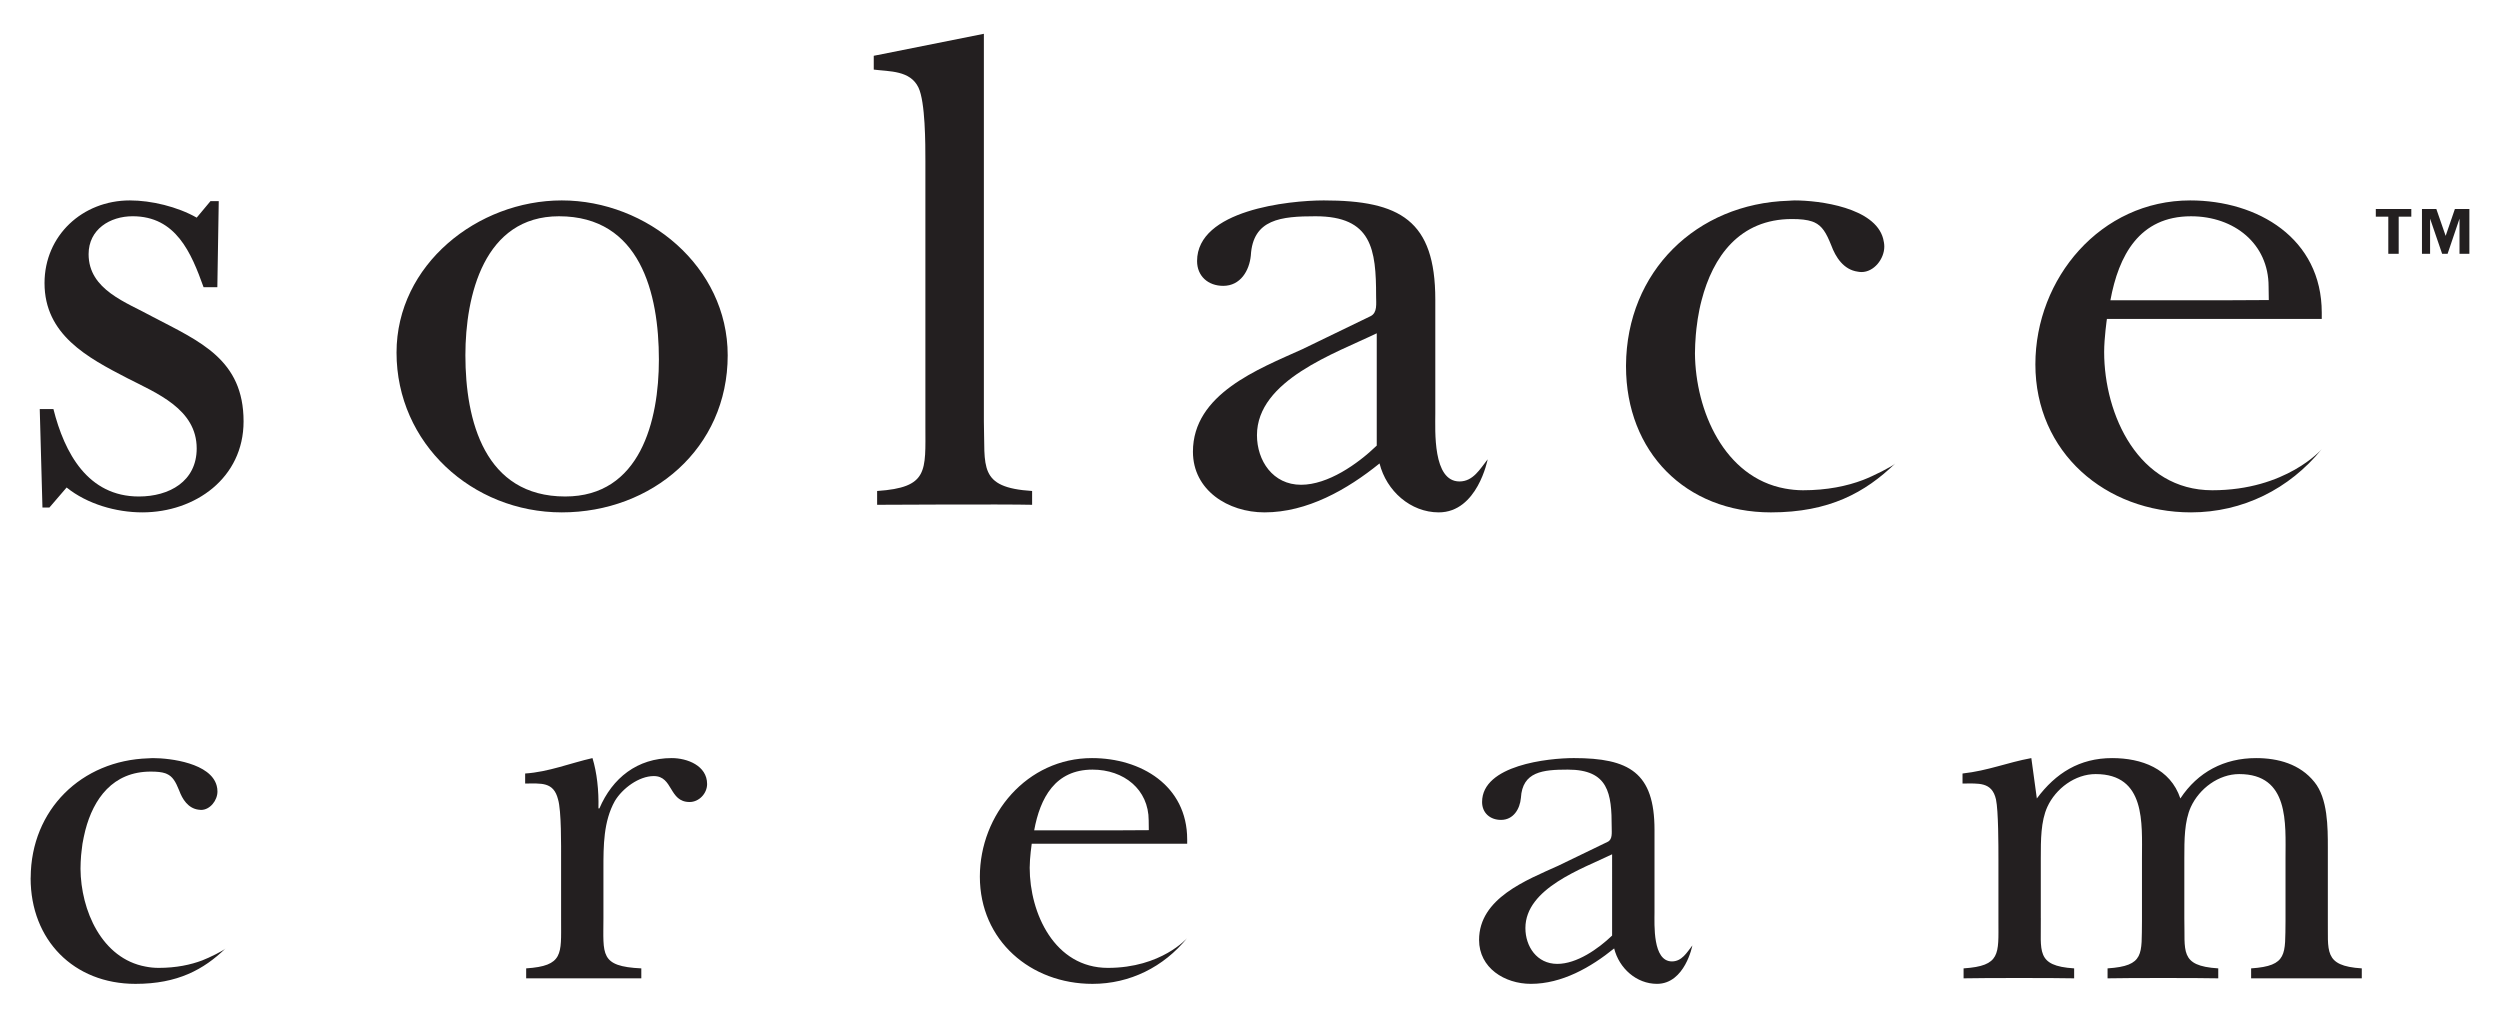 <?xml version="1.0" encoding="utf-8"?>
<!-- Generator: Adobe Illustrator 22.0.1, SVG Export Plug-In . SVG Version: 6.00 Build 0)  -->
<svg version="1.1" id="Layer_1" xmlns="http://www.w3.org/2000/svg" xmlns:xlink="http://www.w3.org/1999/xlink" x="0px" y="0px"
	 viewBox="0 0 373.406 153" style="enable-background:new 0 0 373.406 153;" xml:space="preserve">
<g>
	<g>
		<path style="fill:#231F20;" d="M356.722,37.913v-5.555h-1.865v-1.144h5.303v1.144h-1.885v5.555H356.722z M367.358,37.913v-5.255
			l-1.781,5.255h-0.812l-1.801-5.255v5.255h-1.213v-6.699h2.146l1.393,4.017l1.379-4.017h2.164v6.699H367.358z"/>
	</g>
	<g>
		<g>
			<path style="fill:#231F20;" d="M7.376,75.809H6.341L5.936,61.098h2.043c1.654,6.58,5.149,13.06,12.763,13.06
				c4.529,0,8.637-2.246,8.637-7.179c0-5.881-5.961-8.241-10.386-10.507C13.028,53.39,6.65,49.984,6.65,42.286
				c0-7.101,5.659-12.351,12.75-12.351c3.198,0,7.103,0.936,9.979,2.573l2.059-2.467h1.234l-0.21,12.86h-2.055
				c-1.848-5.148-4.117-10.601-10.599-10.601c-3.389,0-6.575,1.961-6.575,5.661c0,5.353,5.661,7.189,9.567,9.353
				c7.094,3.711,13.58,6.391,13.58,15.633c0,8.43-7.204,13.582-15.132,13.582c-3.898,0-8.221-1.238-11.297-3.714L7.376,75.809z"/>
			<path style="fill:#231F20;" d="M108.691,53.07c0,13.908-11.308,23.46-24.783,23.46c-13.363,0-24.681-10.277-24.681-23.866
				c0-13.163,12.14-22.729,24.681-22.729C96.655,29.935,108.691,39.813,108.691,53.07z M69.512,53.07
				c0,9.781,2.877,21.087,14.91,21.087c11.211,0,13.992-11.306,13.992-20.451c0-9.879-2.781-21.404-14.922-21.404
				C72.292,32.302,69.512,44.144,69.512,53.07z"/>
			<path style="fill:#231F20;" d="M146.954,62.948c0.211,6.782-0.922,9.868,7.205,10.387v2.063c-4.025-0.106-23.15,0-23.15,0v-2.063
				c7.713-0.519,7.209-2.969,7.209-9.762V24.075c0-2.566,0-8.847-1.035-11c-1.233-2.573-4.316-2.38-6.677-2.68V8.332l16.448-3.284
				V62.948z"/>
			<path style="fill:#231F20;" d="M346.782,67.085c-4.834,5.957-11.818,9.445-19.527,9.445c-12.766,0-23.246-8.953-23.246-22.109
				c0-12.863,9.762-24.485,23.127-24.485c10.086,0,19.647,5.661,19.647,16.765c0,0.376,0,0.932,0,0.932s-1.834,0-2.576,0h-29.514
				c0,0-0.412,2.858-0.412,4.929c0,9.433,5.146,20.665,16.15,20.665C341.485,73.226,346.782,67.085,346.782,67.085z M332.177,44.85
				c1.314,0,6.697-0.034,6.697-0.034s-0.031-1.5-0.031-2.033c0-6.367-5.127-10.48-11.588-10.48c-7.73,0-10.809,5.864-12.041,12.548
				H332.177z"/>
			<path style="fill:#231F20;" d="M278.271,71.688c-2.386,0.912-5.378,1.538-8.973,1.538c-0.947,0-1.817-0.1-2.676-0.253
				c-9.078-1.657-13.39-11.622-13.459-20.195c0.006-0.896,0.051-1.821,0.128-2.76c0.029-0.31,0.05-0.622,0.093-0.941
				c0.057-0.486,0.12-0.959,0.193-1.444c0.154-0.936,0.331-1.864,0.577-2.782c1.678-6.497,5.651-12.135,13.494-12.135
				c1.321,0,2.259,0.109,3.007,0.362c0.106,0.047,0.22,0.087,0.333,0.13c1.184,0.543,1.777,1.558,2.524,3.415
				c0.662,1.797,1.852,3.664,3.971,3.954c0.184,0.033,0.355,0.057,0.561,0.057c1.853,0,3.4-1.954,3.4-3.805
				c0-0.413-0.083-0.809-0.169-1.175c-1.217-4.649-9.505-5.718-13.212-5.718c-0.309,0-0.597,0.033-0.889,0.047
				c-13.804,0.419-24.22,10.573-24.308,24.585c0,0.047,0,0.1,0,0.153c0,12.75,8.881,21.81,21.645,21.81
				c8.724,0,14.08-2.972,18.575-7.311C282.681,69.651,279.76,71.125,278.271,71.688z"/>
			<path style="fill:#231F20;" d="M204.72,47.219c1.033-0.519,0.819-1.856,0.819-2.981c0-6.996-0.624-11.936-9.055-11.936
				c-5.129,0-9.355,0.413-9.657,5.864c-0.22,2.253-1.546,4.53-4.12,4.53c-2.262,0-3.909-1.455-3.909-3.705
				c0-7.607,13.686-9.056,18.926-9.056c11.404,0,16.656,2.992,16.656,14.808v16.983c0,2.566-0.409,10.185,3.611,10.185
				c2.049,0,3.073-1.867,4.209-3.305c0,0-1.51,7.924-7.303,7.924c-4.208,0-7.816-3.195-8.845-7.309
				c-4.827,3.904-10.798,7.309-17.184,7.309c-5.438,0-10.688-3.305-10.688-9.06c0-8.633,9.773-12.341,16.356-15.319L204.72,47.219z
				 M205.634,49.781c-6.164,2.985-17.891,7-17.891,15.22c0,3.814,2.374,7.406,6.586,7.406c4.009,0,8.433-3.082,11.305-5.852V49.781z
				"/>
		</g>
		<path style="fill:#231F20;" d="M177.32,140.102c-3.508,4.326-8.554,6.85-14.14,6.85c-9.237,0-16.826-6.477-16.826-16.013
			c0-9.309,7.064-17.709,16.743-17.709c7.304,0,14.223,4.094,14.223,12.151c0,0.26,0,0.646,0,0.646s-1.324,0-1.865,0H154.1
			c0,0-0.303,2.087-0.303,3.578c0,6.815,3.721,14.96,11.684,14.96C173.483,144.565,177.32,140.102,177.32,140.102z M166.748,124.021
			c0.947,0,4.842-0.026,4.842-0.026s-0.019-1.089-0.019-1.451c0-4.63-3.699-7.592-8.391-7.592c-5.583,0-7.824,4.23-8.712,9.069
			H166.748z"/>
		<path style="fill:#231F20;" d="M30.2,143.45c-1.731,0.656-3.892,1.115-6.498,1.115c-0.682,0-1.316-0.066-1.934-0.189
			c-6.573-1.195-9.698-8.414-9.743-14.611c0-0.655,0.038-1.331,0.087-1.993c0.029-0.227,0.05-0.463,0.076-0.688
			c0.038-0.35,0.078-0.709,0.13-1.056c0.113-0.662,0.261-1.338,0.424-2.007c1.214-4.696,4.099-8.773,9.766-8.773
			c0.958,0,1.647,0.07,2.182,0.253c0.079,0.027,0.156,0.061,0.236,0.097c0.851,0.383,1.298,1.129,1.832,2.46
			c0.48,1.314,1.338,2.666,2.867,2.875c0.131,0.021,0.269,0.04,0.401,0.04c1.343,0,2.454-1.418,2.454-2.749
			c0-0.316-0.038-0.589-0.111-0.858c-0.881-3.365-6.868-4.134-9.56-4.134c-0.216,0-0.426,0.014-0.65,0.033
			c-9.977,0.309-17.523,7.655-17.575,17.793c0,0.033-0.01,0.076-0.01,0.109c0,9.229,6.434,15.786,15.663,15.786
			c6.314,0,10.186-2.144,13.456-5.292C33.384,141.989,31.282,143.038,30.2,143.45z"/>
		<path style="fill:#231F20;" d="M83.805,128.41c0-2.003,0.06-7.295-0.454-9.009c-0.668-2.673-2.529-2.37-4.914-2.37v-1.498
			c3.499-0.226,6.773-1.563,10.056-2.303c0.662,2.157,0.957,4.826,0.891,7.515h0.145c1.933-4.536,5.661-7.515,10.799-7.515
			c2.305,0,5.286,1.122,5.286,3.878c0,1.4-1.199,2.682-2.612,2.682c-3.118,0-2.444-3.874-5.349-3.874
			c-2.239,0-4.695,1.854-5.815,3.718c-1.709,3.049-1.709,6.687-1.709,10.131v7.362c0,5.429-0.601,7.223,5.658,7.512v1.487
			c-3.032,0-14.498,0-17.198,0v-1.487c5.585-0.366,5.217-2.153,5.217-7.069V128.41z"/>
		<path style="fill:#231F20;" d="M240.131,125.734c0.733-0.353,0.596-1.338,0.596-2.156c0-5.069-0.458-8.627-6.557-8.627
			c-3.727,0-6.783,0.296-7.005,4.23c-0.145,1.638-1.114,3.281-2.974,3.281c-1.634,0-2.824-1.048-2.824-2.673
			c0-5.515,9.891-6.56,13.697-6.56c8.261,0,12.056,2.157,12.056,10.717v12.281c0,1.867-0.3,7.372,2.605,7.372
			c1.489,0,2.23-1.335,3.051-2.383c0,0-1.101,5.734-5.287,5.734c-3.054,0-5.653-2.313-6.395-5.292
			c-3.506,2.839-7.812,5.292-12.431,5.292c-3.945,0-7.746-2.387-7.746-6.557c0-6.24,7.072-8.927,11.843-11.093L240.131,125.734z
			 M240.788,127.599c-4.465,2.166-12.95,5.072-12.95,11.02c0,2.752,1.714,5.349,4.764,5.349c2.909,0,6.1-2.23,8.186-4.23V127.599z"
			/>
		<path style="fill:#231F20;" d="M304.821,137.127c0.068,4.916-0.818,7.146,4.978,7.512v1.487c-2.674-0.066-13.689-0.066-16.514,0
			v-1.487c5.574-0.366,5.205-2.153,5.205-7.069v-9.159c0-2.09,0-7.295-0.365-9.009c-0.609-2.673-2.613-2.37-4.998-2.37v-1.498
			c3.875-0.433,6.627-1.634,10.277-2.303l0.823,6.03c2.823-3.801,6.392-6.03,11.243-6.03c4.381,0,8.703,1.555,10.193,6.03
			c2.605-3.953,6.543-6.03,11.316-6.03c3.27,0,6.553,0.882,8.707,3.574c2.006,2.456,2.006,6.773,2.006,9.821v10.501
			c0.08,4.916-0.734,7.146,5.07,7.512v1.487h-16.529v-1.487c5.508-0.366,5.061-2.153,5.137-7.069v-9.382
			c0-5.209,0.596-12.57-6.92-12.57c-3.057,0-5.953,2.153-7.221,4.915c-0.973,2.15-0.973,4.906-0.973,7.655v8.939
			c0.145,4.916-0.812,7.146,5.068,7.512v1.487c-2.688-0.066-13.709-0.066-16.533,0v-1.487c5.578-0.366,5.059-2.153,5.139-7.069
			v-9.382c0-5.209,0.596-12.57-6.92-12.57c-3.062,0-5.961,2.153-7.221,4.915c-0.971,2.15-0.971,4.906-0.971,7.655V137.127z"/>
	</g>
</g>
</svg>
